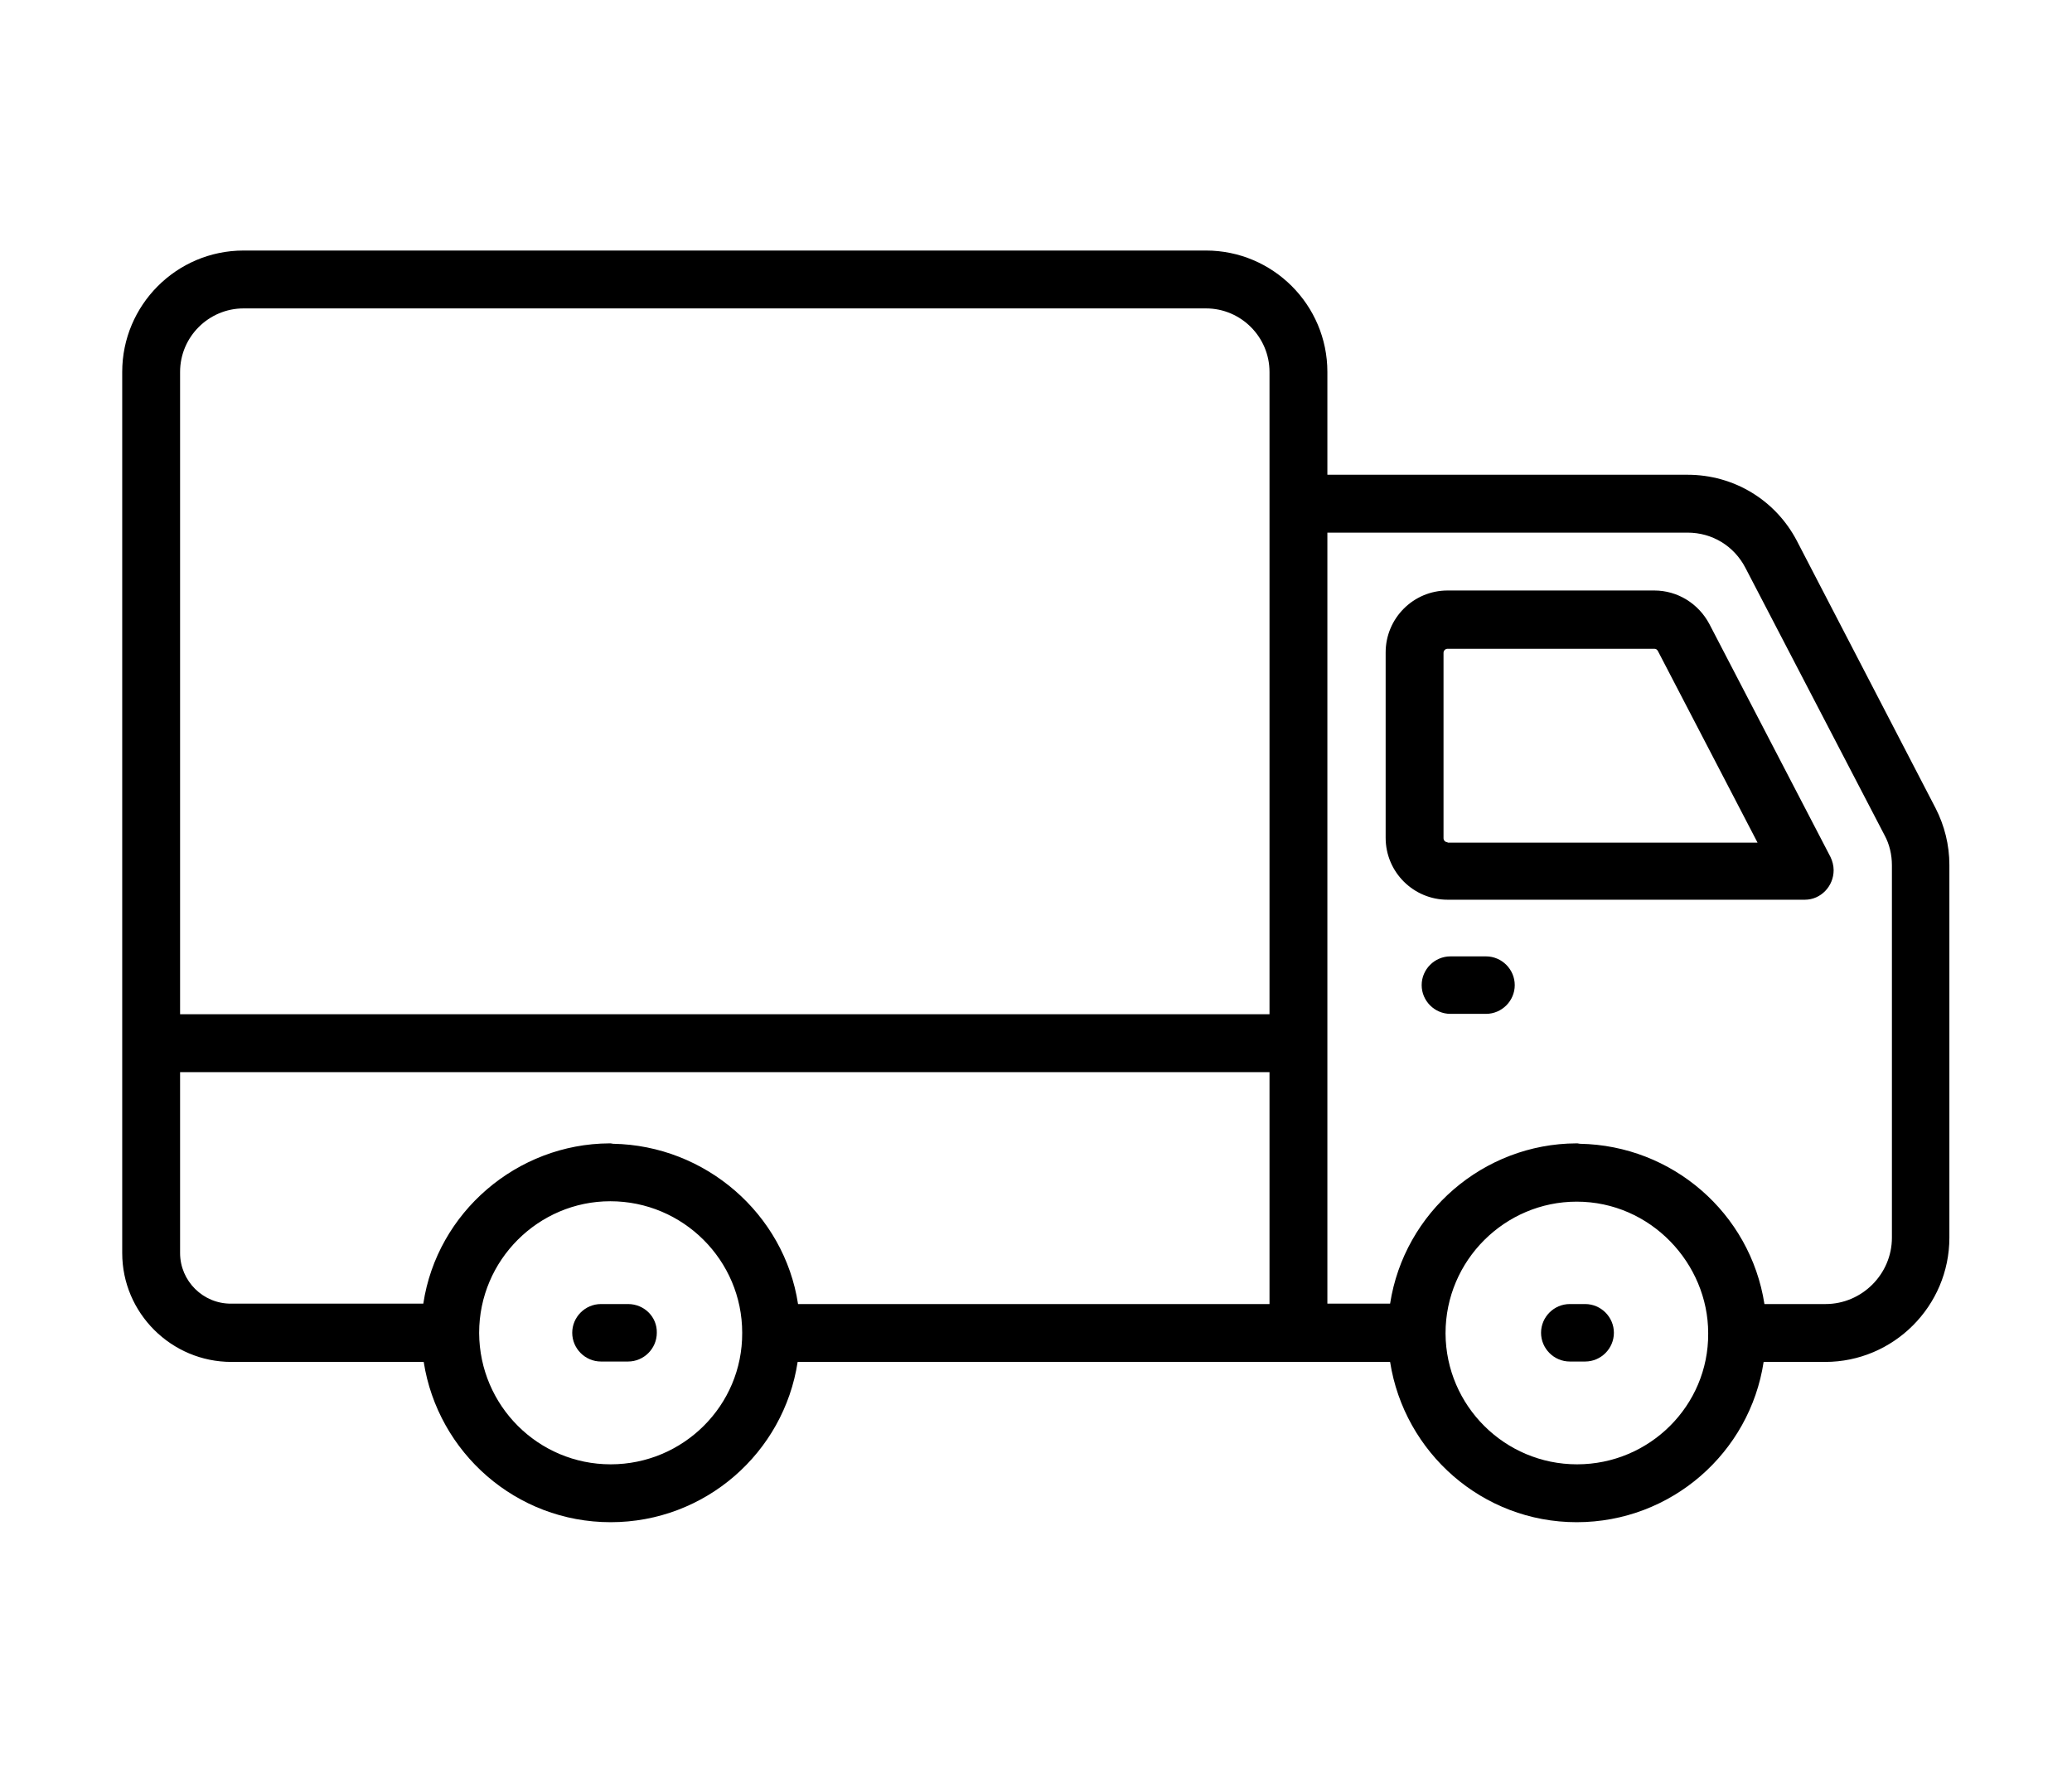 <?xml version="1.0" encoding="utf-8"?>
<!-- Generator: Adobe Illustrator 24.2.0, SVG Export Plug-In . SVG Version: 6.00 Build 0)  -->
<svg version="1.1" id="Layer_1" xmlns="http://www.w3.org/2000/svg" xmlns:xlink="http://www.w3.org/1999/xlink" x="0px" y="0px"
	 viewBox="0 0 512 438" style="enable-background:new 0 0 512 438;" xml:space="preserve">
<g id="_x31_2_Truck">
	<g>
		<path d="M155.2,322.2h-6.7c-3.9,0-7.1,3.2-7.1,7.1s3.2,7.1,7.1,7.1h6.7c3.9,0,7.1-3.2,7.1-7.1
			C162.4,325.4,159.2,322.2,155.2,322.2z"/>
		<path d="M391.7,322.2h-3.8c-3.9,0-7.1,3.2-7.1,7.1s3.2,7.1,7.1,7.1h3.8c3.9,0,7.1-3.2,7.1-7.1
			C398.8,325.4,395.6,322.2,391.7,322.2z"/>
		<path d="M444,133.6c-5.3-10.1-15.6-16.3-27-16.3H328V91.9c0-16.6-13.5-30-30-30H60.2c-16.6,0-30,13.5-30,30v217.7
			c0,14.8,12.1,26.9,27,26.9h47.5c3.5,22.4,22.8,39.6,46.2,39.6c23.4,0,42.8-17.2,46.2-39.6h146.4c3.5,22.4,22.8,39.6,46.1,39.6
			c23.4,0,42.8-17.2,46.2-39.6h15.2c16.9,0,30.7-13.8,30.7-30.7v-92.1c0-4.9-1.2-9.7-3.4-14L444,133.6z M60.2,76.2H298
			c8.7,0,15.7,7.1,15.7,15.7v158.7H44.5V91.9C44.5,83.2,51.6,76.2,60.2,76.2L60.2,76.2z M44.5,309.6v-44.7h269.2v57.3H197.2
			c-3.4-22.3-22.9-39.2-45.7-39.6c-0.2,0-0.4-0.1-0.6-0.1c-0.1,0-0.2,0-0.3,0c-22.8,0.1-42.6,17-46,39.6H57.2
			C50.2,322.2,44.5,316.5,44.5,309.6L44.5,309.6z M150.9,361.8c-17.9,0-32.4-14.5-32.5-32.4c0,0,0,0,0-0.1c0-18,14.7-32.5,32.4-32.5
			c18,0,32.6,14.6,32.6,32.5C183.5,347.3,168.8,361.8,150.9,361.8z M389.7,361.8c-17.9,0-32.4-14.5-32.5-32.3c0,0,0-0.1,0-0.1
			c0-18,14.7-32.5,32.4-32.5c18.3,0,32.5,15.3,32.5,32.5c0,0,0,0.1,0,0.1C422.2,347.3,407.6,361.8,389.7,361.8L389.7,361.8z
			 M467.5,305.8c0,9-7.4,16.4-16.4,16.4H436c-3.5-22.5-22.8-39.2-45.6-39.6c-0.2,0-0.4-0.1-0.6-0.1c-0.1,0-0.2,0-0.3,0
			c-22.9,0.1-42.5,17-46,39.6H328V131.6H417c6.1,0,11.5,3.3,14.3,8.7l34.4,66.1c1.2,2.2,1.8,4.8,1.8,7.4L467.5,305.8L467.5,305.8z"
			/>
		<path d="M422.4,154.2c-2.7-5.1-7.9-8.3-13.6-8.3h-51.1c-8.5,0-15.3,6.9-15.3,15.3V207c0,8.5,6.9,15.3,15.3,15.3H446
			c3.9,0,7.1-3.3,7.1-7.3c0-1.1-0.3-2.3-0.8-3.3L422.4,154.2z M357.7,208.1c-0.6,0-1-0.5-1-1v-45.8c0-0.6,0.5-1,1-1h51.1
			c0.4,0,0.7,0.2,0.9,0.6l24.6,47.3H357.7z"/>
		<path d="M367.2,236.3h-8.8c-3.9,0-7.1,3.2-7.1,7.1s3.2,7.1,7.1,7.1h8.8c3.9,0,7.1-3.2,7.1-7.1
			C374.3,239.5,371.1,236.3,367.2,236.3z"/>
	</g>
</g>
<g id="Layer_1_1_">
</g>
</svg>

